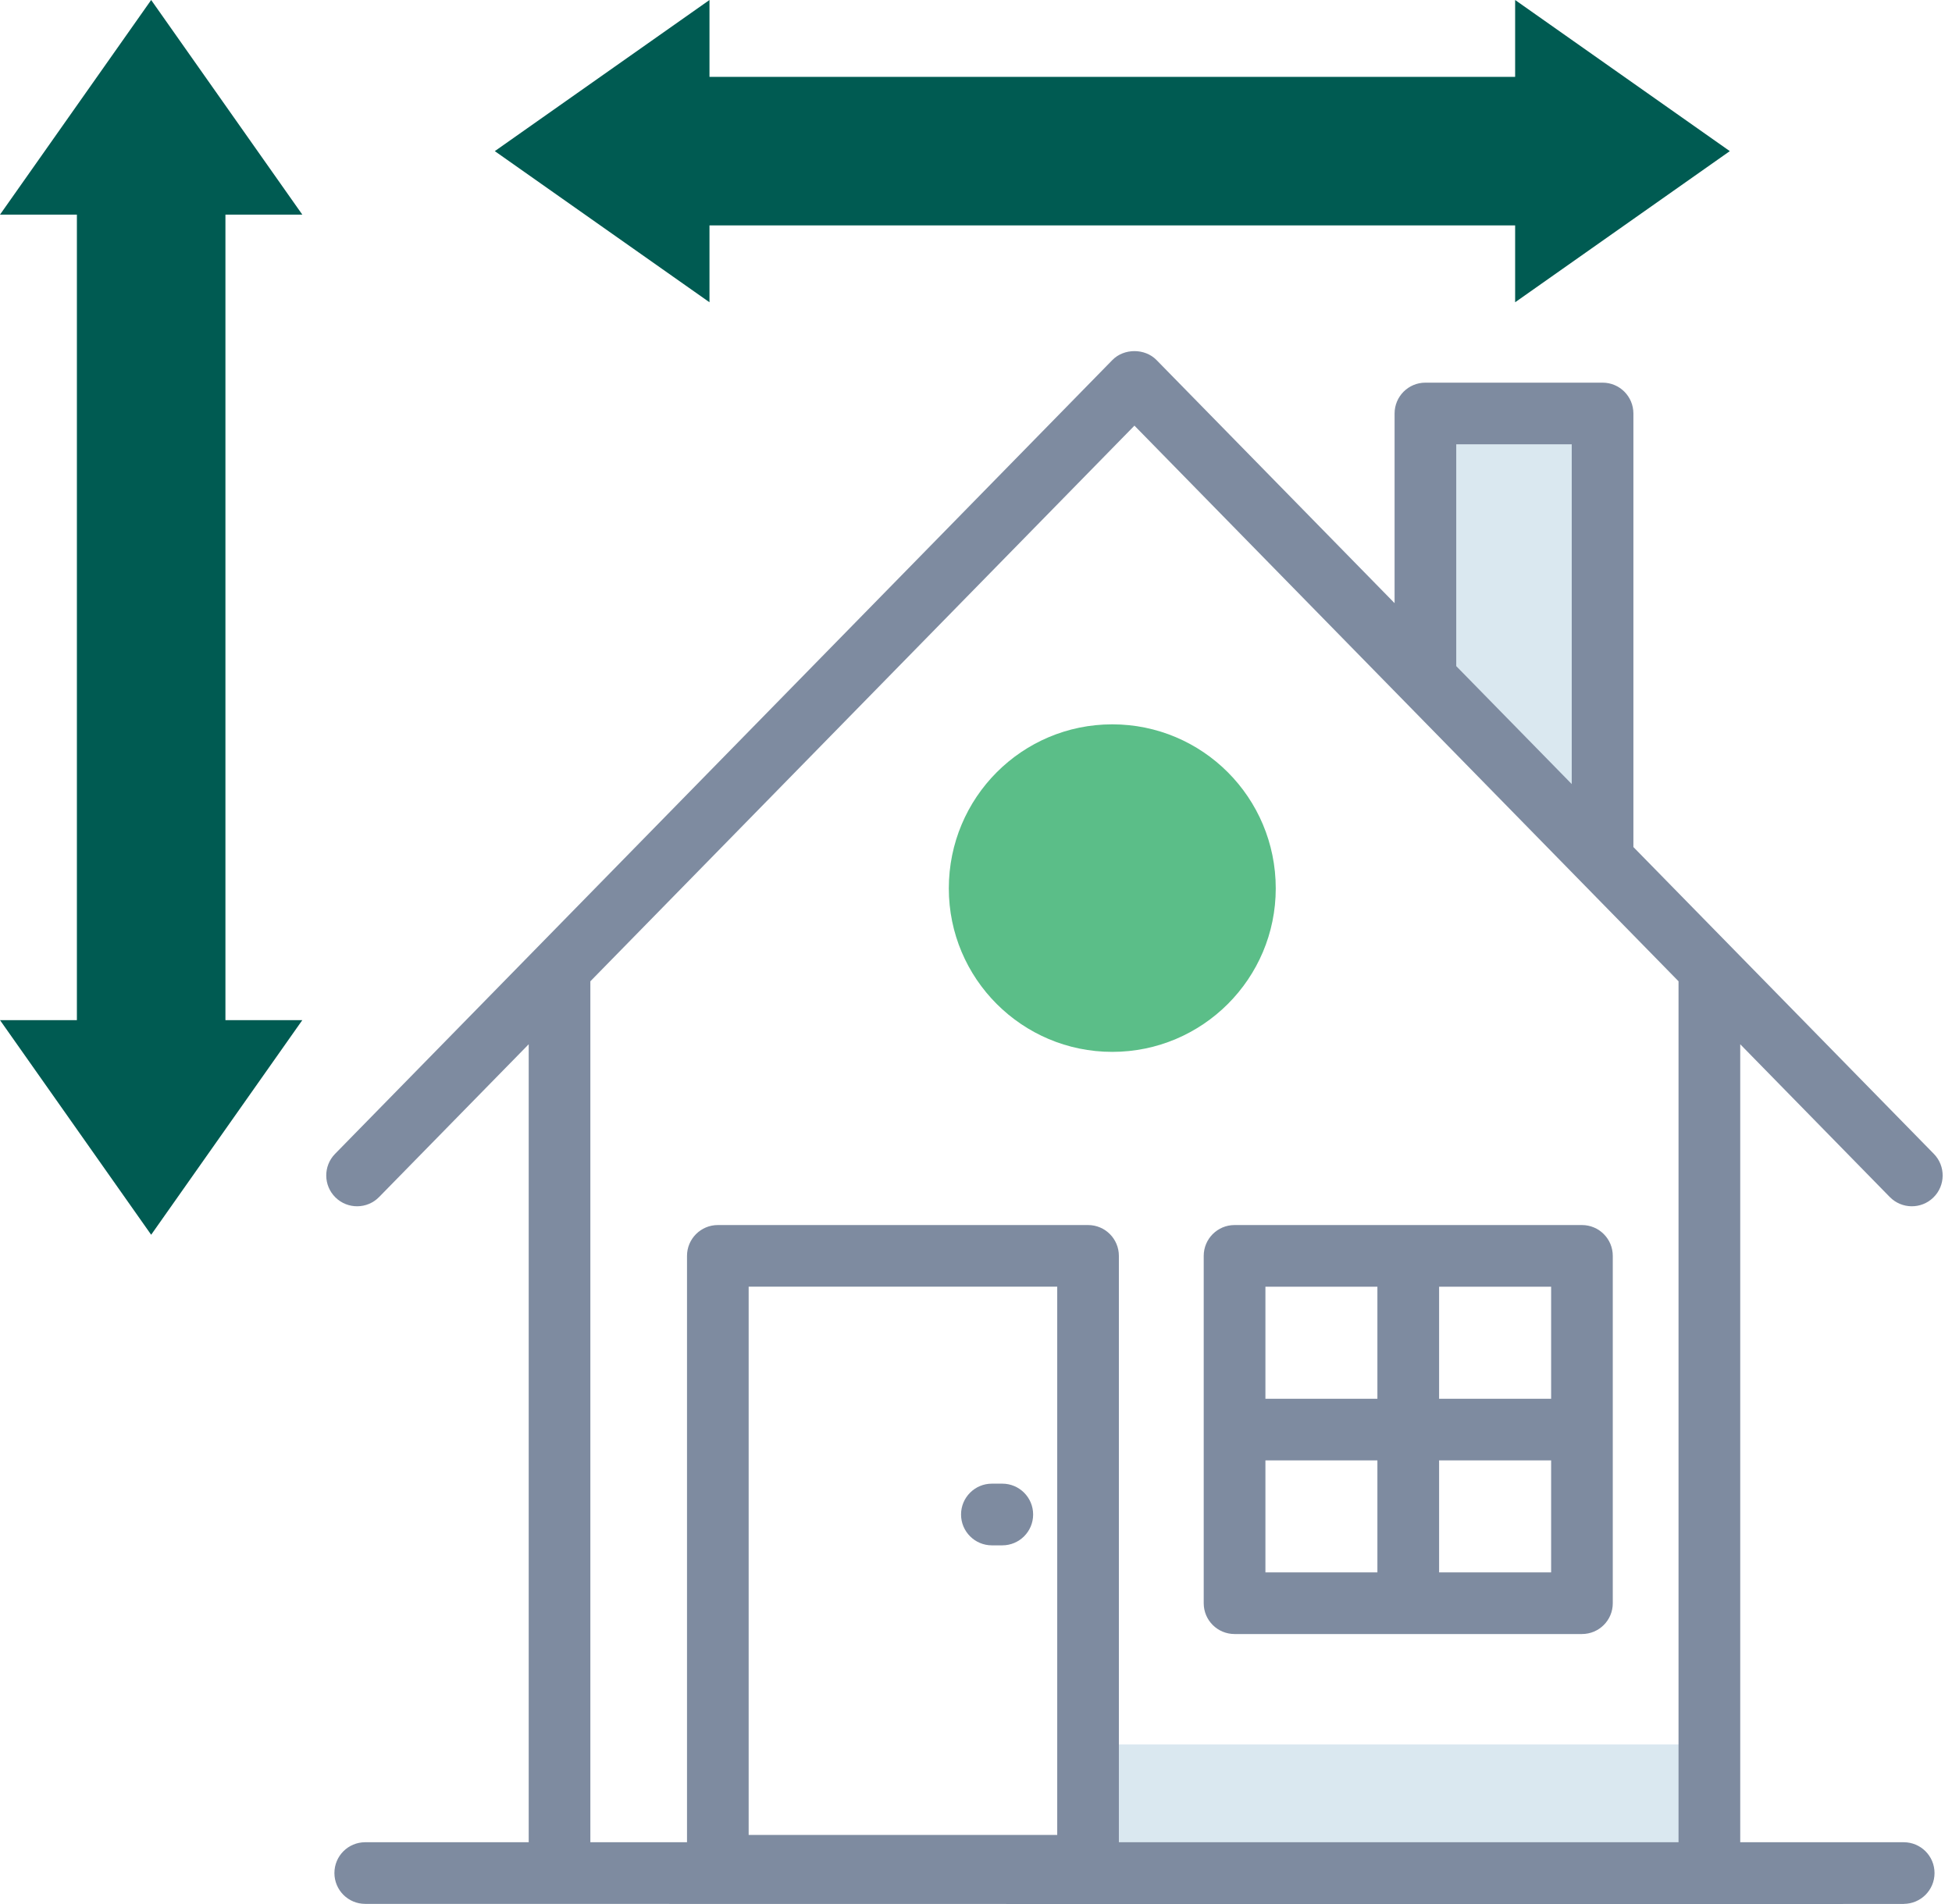 <svg width="41" height="40" viewBox="0 0 41 40" fill="none" xmlns="http://www.w3.org/2000/svg">
<path d="M22.852 36.647H35.908V39.352H22.852V36.647Z" fill="#DAE8F0"/>
<path d="M33.661 18.058V8.687H29.939V14.264" fill="#DAE8F0"/>
<path d="M26.796 18.664C26.796 20.559 25.258 22.098 23.362 22.098C21.467 22.098 19.929 20.559 19.929 18.664C19.929 16.755 21.467 15.217 23.362 15.217C25.258 15.217 26.796 16.755 26.796 18.664Z" fill="#5BBE88"/>
<path d="M39.985 38.702H36.552V21.938L39.693 25.147C39.947 25.405 40.356 25.405 40.609 25.157C40.865 24.907 40.869 24.497 40.619 24.241C40.375 23.992 34.753 18.249 34.308 17.795V8.687C34.308 8.329 34.019 8.039 33.661 8.039H29.939C29.581 8.039 29.292 8.329 29.292 8.687V12.671L24.291 7.563C24.047 7.314 23.609 7.314 23.365 7.563C21.029 9.949 11.144 20.046 7.037 24.241C6.787 24.497 6.792 24.907 7.047 25.157C7.303 25.407 7.713 25.403 7.963 25.147L11.105 21.938V38.702H7.671C7.313 38.702 7.024 38.991 7.024 39.349C7.024 39.707 7.313 39.997 7.671 39.997C7.737 39.997 42.174 40.004 39.985 39.997C40.343 39.997 40.633 39.707 40.633 39.349C40.633 38.991 40.343 38.702 39.985 38.702ZM30.587 9.334H33.013V16.472L30.587 13.994V9.334ZM12.4 20.615L23.828 8.942C27.674 12.87 31.021 16.289 35.256 20.615V38.702H23.501V26.384C23.501 26.026 23.212 25.736 22.854 25.736H15.078C14.72 25.736 14.43 26.026 14.43 26.384V38.702H12.4V20.615ZM15.725 38.549V27.031H22.206V38.549H15.725Z" fill="#7E8BA0"/>
<path d="M21.052 31.169H20.834C20.476 31.169 20.186 31.459 20.186 31.817C20.186 32.175 20.476 32.465 20.834 32.465H21.052C21.41 32.465 21.7 32.175 21.7 31.817C21.7 31.459 21.41 31.169 21.052 31.169Z" fill="#7E8BA0"/>
<path d="M25.931 34.328H33.227C33.586 34.328 33.875 34.039 33.875 33.681C33.875 31.129 33.875 28.936 33.875 26.384C33.875 26.026 33.586 25.736 33.227 25.736C30.676 25.736 28.483 25.736 25.931 25.736C25.573 25.736 25.283 26.026 25.283 26.384V33.681C25.283 34.039 25.573 34.328 25.931 34.328ZM26.579 30.68H28.931V33.033H26.579V30.68ZM32.58 33.033H30.227V30.68H32.58V33.033ZM32.58 29.385H30.227V27.032H32.58V29.385ZM26.579 27.032H28.931V29.385H26.579V27.032Z" fill="#7E8BA0"/>
<path d="M31.824 6.35V4.735H14.902V6.35L10.393 3.175L14.902 0V1.615H31.824V0L36.333 3.175L31.824 6.35Z" fill="#005b52"/>
<path d="M6.35 4.509L4.735 4.509L4.735 21.431L6.35 21.431L3.175 25.94L0 21.431L1.615 21.431L1.615 4.509L0 4.509L3.175 0L6.35 4.509Z" fill="#005b52"/>
</svg>
